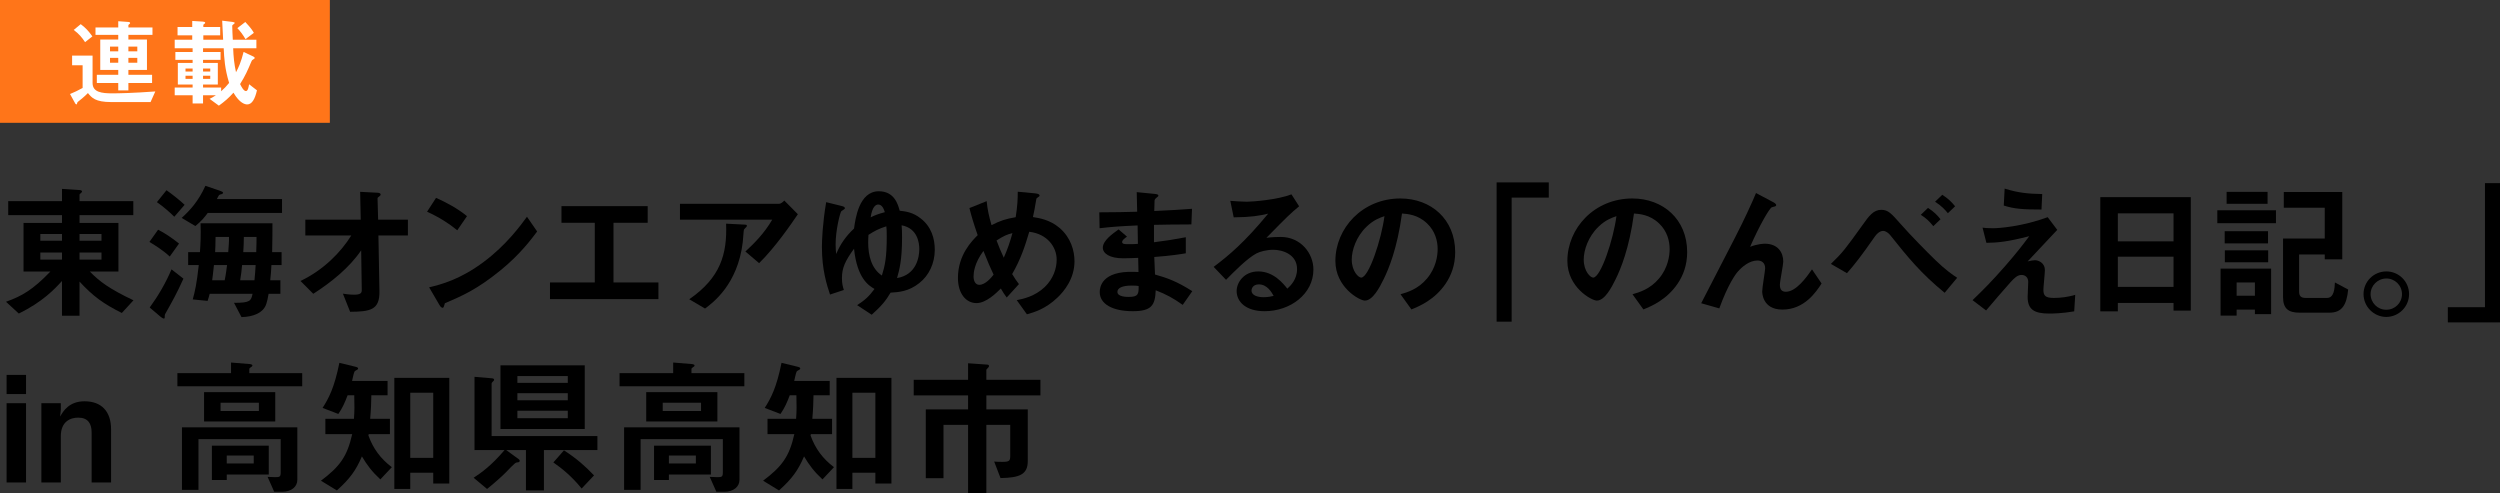 <?xml version="1.0" encoding="UTF-8"?>
<svg id="_レイヤー_2" data-name="レイヤー_2" xmlns="http://www.w3.org/2000/svg" viewBox="0 0 356.218 70.3">
  <rect x="0" y="0" width="356.218" height="70.3" fill="#333333" stroke="none"/>
  <defs>
    <style>
      .cls-1 {
        fill: #fff;
      }

      .cls-2 {
        fill: #ff7519;
      }
    </style>
  </defs>
  <g id="_x30_1">
    <g>
      <g>
        <path d="M17.357,44.594c-2.604-1.302-4.094-2.373-6.025-4.472v4.871h-2.499v-4.955c-1.092,1.197-2.75,2.96-6.151,4.64l-1.827-1.68c2.289-.819,3.843-1.722,6.32-4.304h-3.821v-6.929h5.479v-1.113H1.17v-1.995h7.663v-1.743l2.541.168c.252.021.314.126.314.21,0,.063-.084.147-.126.189-.188.147-.23.189-.23.294v.882h7.663v1.995h-7.663v1.113h5.543v6.929h-4.073c1.386,1.428,2.813,2.478,6.215,4.094l-1.659,1.806ZM8.833,33.34h-3.086v.966h3.086v-.966ZM8.833,35.986h-3.086v1.008h3.086v-1.008ZM14.46,33.34h-3.128v.966h3.128v-.966ZM14.46,35.986h-3.128v1.008h3.128v-1.008Z"/>
        <path d="M24.186,36.553c-.882-.84-2.205-1.68-2.897-2.079l1.238-1.743c.861.42,2.058,1.218,2.981,1.974l-1.322,1.848ZM23.534,44.741c-.062.126-.062.168-.062.462,0,.084-.021.189-.105.189-.146,0-.356-.147-.504-.273l-1.532-1.302c1.238-1.701,2.288-3.506,3.107-5.438l1.7,1.323c-.924,2.058-1.596,3.254-2.604,5.039ZM24.836,30.884c-.588-.588-1.532-1.428-2.478-2.079l1.365-1.701c.776.546,1.826,1.365,2.582,2.079l-1.47,1.701ZM29.603,30.338c-.399.546-.882,1.155-1.764,1.869l-1.953-1.155c1.176-1.071,2.373-2.352,3.381-4.577l2.1.714c.188.063.42.168.42.273,0,.084-.105.168-.168.189-.105.021-.336.084-.378.126-.084.063-.294.504-.336.588h9.28v1.974h-10.582ZM38.673,37.77c-.042.84-.063,1.197-.168,2.163h1.448v1.932h-1.68c-.23,1.26-.356,1.785-.84,2.289-.294.294-1.112.987-3.023,1.029l-1.07-2.037c2.352.021,2.436-.315,2.646-1.281h-6.11c-.126.483-.146.546-.294,1.008l-2.12-.21c.314-1.134.566-2.226.86-4.892h-1.512v-1.848h1.68c.084-1.197.147-2.457.084-4.115h10.246c0,1.26,0,1.974-.042,4.115h1.344v1.848h-1.448ZM30.484,37.77c-.105,1.134-.21,1.785-.252,2.163h1.784c.168-.798.294-1.827.336-2.163h-1.868ZM30.715,33.76c0,.903-.042,1.785-.062,2.163h1.868c.063-.861.126-1.512.105-2.163h-1.911ZM34.494,37.77c-.062.735-.146,1.449-.272,2.163h2.036c.084-.777.126-1.491.168-2.163h-1.932ZM34.746,33.76c0,.903-.042,1.449-.084,2.163h1.848c.042-1.155.042-1.554.042-2.163h-1.806Z"/>
        <path d="M53.92,33.55l.146,7.979c.042,2.646-1.322,2.876-4.178,2.897l-1.029-2.583c.252.042.945.147,1.596.147.861,0,1.092-.21,1.092-.63l-.084-5.69c-1.7,2.499-4.283,4.556-6.823,6.194l-1.827-1.827c3.255-1.554,5.732-4.052,7.244-6.488h-6.551v-2.247h7.895l-.084-3.968,2.436.126c.126,0,.482.021.482.273,0,.063-.021.126-.168.231-.23.168-.272.21-.272.315l.084,3.023h4.241v2.247h-4.199Z"/>
        <path d="M65.155,32.815c-1.196-.987-2.624-1.89-4.304-2.646l1.28-1.974c1.386.609,3.087,1.512,4.409,2.604l-1.386,2.016ZM71.308,38.526c-3.317,2.688-5.312,3.569-7.916,4.682-.104.294-.146.651-.314.651-.126,0-.315-.126-.462-.399l-1.47-2.52c1.68-.399,4.43-1.113,7.789-3.632,3.213-2.394,5.229-5.165,6.152-6.425l1.448,2.1c-.818,1.092-2.456,3.296-5.228,5.543Z"/>
        <path d="M78.366,42.62v-2.373h6.383v-8.503h-4.745v-2.373h12.282v2.373h-4.871v8.503h6.404v2.373h-15.453Z"/>
        <path d="M108.163,37.497l-1.953-1.659c1.302-1.197,2.709-2.625,3.821-4.535h-13.144v-2.268h14.131c.272,0,.608-.315.734-.462l1.932,1.953c-1.028,1.512-3.233,4.724-5.521,6.971ZM106.315,32.374c-.042.063-.294.273-.315.357-.042.042-.126,1.512-.168,1.785-.714,6.005-4.262,8.629-5.375,9.448l-2.246-1.323c4.43-3.065,5.417-6.404,5.249-10.771l2.456.126c.441.021.504.021.504.189,0,.063-.042.105-.104.189Z"/>
        <path d="M118.266,41.97c-.462-1.407-1.154-3.527-1.154-6.782,0-.84.084-3.338.608-6.383l2.205.546c.336.084.462.168.462.336,0,.105-.441.336-.504.399-.189.21-.819,2.708-.819,4.745,0,.546.042,1.008.084,1.365.546-1.344,1.386-2.562,2.541-3.632.188-1.344.692-5.312,3.527-5.312,2.226,0,2.729,1.869,2.981,2.771.902.105,1.89.231,2.981,1.092,1.532,1.176,2.016,2.876,2.016,4.472,0,1.953-.84,3.674-2.205,4.745-1.49,1.197-2.939,1.302-4.094,1.365-.672,1.134-1.239,1.848-2.688,3.149l-2.079-1.365c1.134-.735,1.701-1.26,2.478-2.31-.798-.462-2.478-1.47-2.918-5.732-1.281,1.743-1.722,2.771-1.722,4.178,0,.819.126,1.239.272,1.701l-1.974.651ZM126.35,33.655c0-.84-.021-1.092-.063-1.407-1.07.336-1.7.672-2.54,1.218-.021.273-.042.672-.042,1.071,0,1.827.44,3.716,1.952,4.724.441-1.428.693-2.541.693-5.606ZM125.132,29.141c-.357,0-.861.336-1.071,1.827.588-.294,1.008-.462,2.016-.735-.104-.315-.336-1.092-.944-1.092ZM130.989,35.503c0-.861-.23-2.981-2.52-3.401.042.483.063.882.063,1.722,0,3.338-.399,4.661-.714,5.795,2.771-.462,3.17-3.002,3.17-4.115Z"/>
        <path d="M150.688,42.39c-1.722,1.659-3.401,2.121-4.367,2.394l-1.448-2.016c.944-.189,2.562-.525,3.989-1.869,1.238-1.197,1.7-2.667,1.7-3.905,0-1.827-1.364-3.674-3.905-3.968-.63,2.121-1.218,3.905-2.436,6.026.399.651.609.966.966,1.428l-1.742,1.911c-.315-.42-.525-.735-.84-1.281-.609.609-2.079,2.079-3.465,2.079-1.47,0-2.646-1.323-2.646-3.59,0-3.296,2.016-5.291,2.813-6.089-.588-1.701-.902-2.75-1.176-3.863l2.457-.987c.126,1.26.314,2.1.692,3.422,1.218-.63,2.058-.903,3.443-1.134.252-1.638.294-2.499.294-3.632l2.436.231c.189.021.672.063.672.315,0,.105-.084.147-.294.294-.062.042-.168.126-.168.21-.252,1.47-.272,1.617-.482,2.562.924.147,2.414.378,3.8,1.554,1.617,1.386,2.121,3.275,2.121,4.745,0,2.499-1.491,4.283-2.415,5.165ZM140.127,35.755c-1.323,1.785-1.407,3.149-1.407,3.653,0,.609.252,1.176.819,1.176.882,0,1.742-1.071,2.036-1.449-.44-.945-.776-1.68-1.448-3.38ZM141.995,34.264c.294.798.609,1.554,1.029,2.457.566-1.281.86-2.163,1.238-3.506-.756.189-1.218.378-2.268,1.05Z"/>
        <path d="M168.517,43.439c-1.364-.966-2.288-1.47-3.842-2.079-.084,2.142-.588,2.981-3.275,2.981-2.897,0-4.703-1.029-4.703-2.729,0-.609.21-3.044,4.934-2.876l.588.021-.042-2.016c-.378.021-1.532.063-2.142.063-1.932,0-2.897-.693-2.897-1.512,0-1.029,1.428-2.016,2.247-2.604l1.196,1.029c-.378.273-.692.504-.692.777,0,.294.44.294.798.294.692,0,.966,0,1.448-.042l-.042-2.625c-2.414.105-3.611.189-5.417.399l-.042-2.268c2.394,0,3.527-.042,5.396-.084l-.063-2.792,2.562.252c.399.042.525.105.525.252,0,.084-.042.105-.273.294-.084.063-.23.189-.272.378,0,.021-.021.42-.042,1.512,2.688-.126,3.401-.168,5.375-.315l-.084,2.226c-2.331,0-4.283.042-5.333.063v2.478c1.826-.231,2.604-.357,4.535-.714v2.289c-.903.147-2.016.336-4.493.525.042,1.05.042,1.26.104,2.499,1.743.483,3.129.987,5.312,2.373l-1.365,1.953ZM161.252,40.689c-1.364,0-2.036.357-2.036.903,0,.714,1.344.714,1.596.714,1.364,0,1.448-.378,1.428-1.554-.231-.042-.504-.063-.987-.063Z"/>
        <path d="M180.173,44.342c-2.624,0-3.968-1.323-3.968-2.876,0-1.197,1.028-2.792,3.086-2.792,2.184,0,3.549,1.722,4.137,2.457.462-.42,1.386-1.302,1.386-2.792,0-2.079-2.037-2.75-3.401-2.75-.903,0-1.89.252-2.394.525-1.302.693-3.149,2.562-4.325,3.758l-1.764-1.848c2.184-1.638,4.409-3.506,7.769-7.58-1.26.294-2.415.504-4.913.525l-.483-2.352c.504.042,1.701.126,2.352.126.798,0,4.367-.273,6.362-1.05l1.092,1.701c-1.26,1.05-1.617,1.386-4.661,4.493.692-.105,1.722-.126,2.036-.126,2.855,0,4.661,2.331,4.661,4.64,0,3.485-3.275,5.942-6.971,5.942ZM179.375,40.521c-.86,0-1.05.609-1.05.882,0,.735.966.945,1.722.945.672,0,1.134-.126,1.428-.189-.272-.483-.902-1.638-2.1-1.638Z"/>
        <path d="M206.002,40.395c-1.575,2.331-3.759,3.233-4.893,3.695l-1.554-2.163c.945-.273,2.499-.714,3.779-2.247,1.281-1.512,1.512-3.254,1.512-4.178,0-1.155-.336-2.562-1.512-3.674-1.322-1.26-2.792-1.344-3.569-1.407-.672,4.997-1.91,7.937-2.604,9.343-.63,1.302-1.596,3.065-2.688,3.065-.756,0-4.199-1.89-4.199-5.648,0-4.661,3.843-8.902,9.26-8.902,4.367,0,7.811,2.96,7.811,7.643,0,1.848-.567,3.317-1.344,4.472ZM194.706,32.311c-1.491,1.428-2.1,3.38-2.1,4.661,0,1.701.966,2.583,1.344,2.583,1.092,0,2.897-5.48,3.317-8.755-.609.21-1.554.525-2.562,1.512Z"/>
        <path d="M215.39,28.154v17.679h-2.142v-19.841h7.433v2.163h-5.291Z"/>
        <path d="M239.056,40.395c-1.574,2.331-3.758,3.233-4.892,3.695l-1.554-2.163c.944-.273,2.498-.714,3.779-2.247,1.28-1.512,1.512-3.254,1.512-4.178,0-1.155-.336-2.562-1.512-3.674-1.323-1.26-2.793-1.344-3.569-1.407-.672,4.997-1.911,7.937-2.604,9.343-.63,1.302-1.596,3.065-2.688,3.065-.756,0-4.199-1.89-4.199-5.648,0-4.661,3.842-8.902,9.259-8.902,4.367,0,7.811,2.96,7.811,7.643,0,1.848-.566,3.317-1.344,4.472ZM227.76,32.311c-1.49,1.428-2.1,3.38-2.1,4.661,0,1.701.966,2.583,1.344,2.583,1.092,0,2.897-5.48,3.317-8.755-.608.21-1.554.525-2.562,1.512Z"/>
        <path d="M253.967,44.111c-2.876,0-2.876-2.457-2.876-2.583,0-.525.42-2.96.42-3.296,0-.756-.462-1.113-1.092-1.113-1.155,0-2.205.903-2.793,1.575-.314.336-1.428,1.869-2.646,5.249l-2.582-.735c5.06-9.784,5.585-10.813,6.529-12.829.714-1.533,1.008-2.205,1.281-2.876l2.372,1.26c.126.063.504.252.504.462,0,.084-.084.168-.168.189-.062.021-.398.084-.462.126-.314.105-1.784,2.625-3.086,5.627,1.07-.42,1.952-.441,2.1-.441,1.848,0,2.624,1.239,2.624,2.541,0,.483-.482,2.792-.482,3.317,0,.735.336.987.86.987,1.449,0,2.939-2.058,3.717-3.191l1.364,2.016c-.776,1.197-2.436,3.716-5.585,3.716Z"/>
        <path d="M277.087,41.718c-3.38-2.771-5.207-5.018-7.769-8.23-.23-.294-.65-.588-.986-.588-.105,0-.63,0-1.218.84-1.827,2.625-2.835,3.926-3.947,5.186l-2.289-1.323c1.722-1.659,2.079-2.163,4.557-5.606.86-1.218,1.512-2.1,2.624-2.1.966,0,1.407.483,2.793,2.058,1.406,1.596,3.716,3.947,4.913,5.102,1.428,1.386,2.456,2.1,3.107,2.52l-1.785,2.142ZM275.471,32.227c-.609-.756-1.05-1.155-1.785-1.617l1.029-.987c.818.525,1.302,1.008,1.784,1.617l-1.028.987ZM277.549,30.38c-.42-.504-.86-1.008-1.826-1.638l1.028-.987c.882.567,1.344,1.05,1.827,1.638l-1.029.987Z"/>
        <path d="M295.547,44.363c-1.701.294-3.023.315-3.569.315-2.142,0-3.065-.588-3.065-2.373,0-.336.084-1.827.084-2.142,0-.651-.441-.987-.945-.987-.608,0-1.028.441-1.574,1.029-1.113,1.239-2.562,2.939-3.485,4.031l-1.932-1.47c1.554-1.491,2.688-2.625,4.661-4.871,1.7-1.953,2.478-2.981,3.422-4.241-3.107.798-4.472.924-6.109.945l-.546-2.163c.252.042.734.084,1.49.084.819,0,4.157-.231,7.79-1.575l1.364,1.806c-1.868,1.995-2.1,2.247-4.22,4.493.504-.105.798-.168,1.05-.168.42,0,1.406.315,1.406,1.428,0,.441-.21,2.394-.21,2.792,0,.84.294,1.155,1.491,1.155,1.028,0,2.058-.147,3.044-.441l-.146,2.352ZM290.886,29.855c-2.625,0-3.863-.084-5.375-.567l.126-2.415c2.016.63,3.401.735,5.354.777l-.104,2.205Z"/>
        <path d="M309.701,44.258v-1.092h-7.937v1.197h-2.498v-16.272h12.892v16.167h-2.457ZM309.701,30.401h-7.937v3.989h7.937v-3.989ZM309.701,36.574h-7.937v4.304h7.937v-4.304Z"/>
        <path d="M315.94,31.807v-1.848h8.356v1.848h-8.356ZM321.295,44.762v-.651h-2.604v.861h-2.289v-6.698h7.202v6.488h-2.31ZM316.99,34.684v-1.743h6.173v1.743h-6.173ZM317.012,37.371v-1.701h6.173v1.701h-6.173ZM317.264,29.036v-1.701h5.837v1.701h-5.837ZM321.295,40.248h-2.604v1.89h2.604v-1.89ZM331.939,44.552h-4.283c-1.554,0-2.352-.546-2.352-2.226v-8.335h5.942v-4.388h-5.837v-2.247h8.335v9.595h-2.498v-.693h-3.653v5.27c0,.651.252.924.944.924h3.023c1.029,0,1.092-1.344,1.134-2.205l1.89,1.008c-.21,2.184-.882,3.296-2.646,3.296Z"/>
        <path d="M343.261,41.907c0,1.785-1.449,3.233-3.233,3.254-1.785,0-3.255-1.47-3.255-3.254,0-1.806,1.47-3.233,3.255-3.233,1.764,0,3.233,1.428,3.233,3.233ZM337.78,41.907c0,1.239,1.008,2.247,2.247,2.226,1.238,0,2.226-.987,2.226-2.226s-1.008-2.226-2.226-2.226-2.247.987-2.247,2.226Z"/>
        <path d="M348.785,45.938v-2.163h5.291v-17.679h2.142v19.841h-7.433Z"/>
        <path d="M.938,56.149v-2.729h2.771v2.729H.938ZM.938,68.746v-11.296h2.771v11.296H.938Z"/>
        <path d="M13.055,68.746v-7.139c0-1.26-.525-2.1-1.911-2.1-1.134,0-2.478.567-2.478,2.646v6.593h-2.771v-11.296h2.771v.945l-.104.966c.44-.777,1.28-2.184,3.485-2.184,2.394,0,3.779,1.428,3.779,3.989v7.58h-2.771Z"/>
        <path d="M25.277,55.036v-1.869h7.643v-1.512l2.54.21c.084,0,.504.021.504.21,0,.105-.104.189-.23.252-.147.105-.21.168-.21.252v.588h7.537v1.869h-17.783ZM40.205,70.069h-1.134l-.944-2.121c.168,0,.818.042,1.07.042.651,0,.798-.042.798-.693v-4.724h-11.716v7.223h-2.352v-8.902h16.44v7.475c0,.966-.819,1.701-2.163,1.701ZM29.077,60.054v-4.178h10.142v4.178h-10.142ZM32.311,67.613v.777h-2.12v-4.892h8.104v4.115h-5.984ZM36.888,57.388h-5.459v1.176h5.459v-1.176ZM36.153,64.904h-3.843v1.134h3.843v-1.134Z"/>
        <path d="M54.192,68.306c-1.196-1.113-1.89-2.037-2.624-3.275-.861,2.016-1.722,3.191-3.569,4.85l-2.268-1.386c2.688-2.016,3.737-3.443,4.451-6.635h-3.821v-2.184h4.073c.084-1.155.084-1.953.042-3.359h-.945c-.378,1.008-.714,1.785-1.322,2.667l-2.247-.861c.861-1.344,1.68-2.855,2.394-6.425l2.331.567c.084.021.336.084.336.231,0,.126-.084.168-.21.231-.168.084-.273.147-.315.252-.146.336-.23.945-.336,1.302h5.061v2.037h-2.31c-.021,1.008-.042,1.953-.168,3.359h2.813v2.184h-3.023l-.042.189c.672,1.869,1.742,3.317,3.338,4.514l-1.638,1.743ZM61.73,68.893v-1.533h-3.275v2.31h-2.268v-15.831h7.831v15.054h-2.288ZM61.73,55.96h-3.275v9.28h3.275v-9.28Z"/>
        <path d="M77.502,64.127v5.753h-2.562v-5.753h-2.813l1.785,1.302c.084.063.146.147.146.231,0,.063-.042.147-.126.189-.042.021-.314.042-.378.063-.188.042-1.176,1.071-1.47,1.386-.44.462-1.722,1.617-2.688,2.373l-1.91-1.596c1.112-.735,2.478-1.68,4.409-3.947h-4.283v-10.435l2.498.21c.147.021.294.063.294.21,0,.105-.084.168-.168.252s-.188.189-.188.294v7.475h15.075v1.995h-7.622ZM71.309,61.125v-9.07h12.01v9.07h-12.01ZM80.903,53.587h-7.181v.966h7.181v-.966ZM80.903,56.023h-7.181v1.008h7.181v-1.008ZM80.903,58.521h-7.181v1.071h7.181v-1.071ZM82.877,69.607c-1.47-1.806-2.834-2.876-4.031-3.716l1.512-1.722c1.848,1.197,3.045,2.268,4.283,3.569l-1.764,1.869Z"/>
        <path d="M88.277,55.036v-1.869h7.643v-1.512l2.54.21c.084,0,.504.021.504.21,0,.105-.104.189-.23.252-.147.105-.21.168-.21.252v.588h7.537v1.869h-17.783ZM103.205,70.069h-1.134l-.944-2.121c.168,0,.818.042,1.07.042.651,0,.798-.042.798-.693v-4.724h-11.716v7.223h-2.352v-8.902h16.44v7.475c0,.966-.819,1.701-2.163,1.701ZM92.077,60.054v-4.178h10.142v4.178h-10.142ZM95.311,67.613v.777h-2.12v-4.892h8.104v4.115h-5.984ZM99.888,57.388h-5.459v1.176h5.459v-1.176ZM99.153,64.904h-3.843v1.134h3.843v-1.134Z"/>
        <path d="M117.192,68.306c-1.196-1.113-1.89-2.037-2.624-3.275-.861,2.016-1.722,3.191-3.569,4.85l-2.268-1.386c2.688-2.016,3.737-3.443,4.451-6.635h-3.821v-2.184h4.073c.084-1.155.084-1.953.042-3.359h-.945c-.378,1.008-.714,1.785-1.322,2.667l-2.247-.861c.861-1.344,1.68-2.855,2.394-6.425l2.331.567c.084.021.336.084.336.231,0,.126-.084.168-.21.231-.168.084-.273.147-.315.252-.146.336-.23.945-.336,1.302h5.061v2.037h-2.31c-.021,1.008-.042,1.953-.168,3.359h2.813v2.184h-3.023l-.042.189c.672,1.869,1.742,3.317,3.338,4.514l-1.638,1.743ZM124.73,68.893v-1.533h-3.275v2.31h-2.268v-15.831h7.831v15.054h-2.288ZM124.73,55.96h-3.275v9.28h3.275v-9.28Z"/>
        <path d="M140.544,56.338v1.995h5.9v7.37c0,1.911-1.176,2.373-3.885,2.415l-.902-2.352c.398.042.734.042,1.218.042.924,0,1.07-.147,1.07-.819v-4.451h-3.401v9.763h-2.604v-9.763h-3.506v7.601h-2.52v-9.805h6.025v-1.995h-7.747v-2.226h7.747v-2.352l2.709.189c.104,0,.272.042.272.189,0,.042,0,.126-.104.231-.252.252-.273.294-.273.357v1.386h7.706v2.226h-7.706Z"/>
      </g>
      <g>
        <rect class="cls-2" width="47" height="17.5"/>
        <g>
          <path class="cls-1" d="M21.454,14.543h-5.604c-2.282,0-2.782-.621-3.322-1.283-.5.513-1.094.985-1.27,1.121-.202.162-.229.176-.243.243-.054.216-.054.243-.121.243-.095,0-.162-.095-.189-.149l-.729-1.323c.621-.256,1.147-.5,1.796-.864v-3.228h-1.499v-1.377h2.917v3.903c0,1.323,1.323,1.472,2.822,1.472.837,0,2.971-.041,6.117-.271l-.676,1.513ZM12.123,6.008c-.459-.688-.864-1.175-1.62-1.742l.999-.824c.676.5,1.135.999,1.661,1.742l-1.04.824ZM18.294,4.969v.662h2.646v4.334h-2.646v.689h3.376v1.175h-3.376v1.053h-1.445v-1.053h-3.052v-1.175h3.052v-.689h-2.565v-4.334h2.565v-.662h-3.241v-1.054h3.241v-.891l1.337.095c.216.013.352.041.352.162,0,.067-.041.108-.081.135-.095.081-.162.122-.162.162v.337h3.43v1.054h-3.43ZM16.849,6.643h-1.175v.675h1.175v-.675ZM16.849,8.25h-1.175v.689h1.175v-.689ZM19.564,6.643h-1.27v.675h1.27v-.675ZM19.564,8.25h-1.27v.689h1.27v-.689Z"/>
          <path class="cls-1" d="M35.21,14.88c-.271,0-1.054-.148-1.945-1.674-.688.77-1.256,1.256-2.079,1.85l-1.323-.972c.256-.122.499-.243.904-.513h-1.836v1.175h-1.486v-1.175h-2.552v-1.094h2.552v-.432h-2.106v-3.079h2.106v-.432h-2.457v-1.121h2.457v-.54h-2.552v-1.215h2.498v-.621h-2.093v-1.188h2.093v-.864l1.526.095c.162.013.324.054.324.175,0,.041-.027.081-.108.135-.121.094-.162.122-.162.162v.297h2.403v1.188h-2.403v.621h2.822c-.027-.405-.095-1.917-.135-2.714l1.444.176c.284.041.338.081.338.148s-.026.081-.148.176c-.121.081-.162.135-.202.202,0,.432.054,1.513.081,2.012h3.362v1.215h-3.309c.04,1.188.148,2.269.405,3.417.351-.648.716-1.431,1.08-2.89l1.297.607c.256.122.283.189.283.243,0,.095-.095.162-.189.203-.188.108-.202.135-.283.324-.526,1.242-.878,2.052-1.607,3.2.189.392.514,1,.838,1,.297,0,.392-.675.445-.972l1.121.864c-.297,1.296-.729,2.012-1.404,2.012ZM27.445,9.763h-1.013v.432h1.013v-.432ZM27.445,10.789h-1.013v.446h1.013v-.446ZM31.875,6.873h-2.943v.54h2.498v1.121h-2.498v.432h2.106v3.079h-2.106v.432h2.579v.526c.445-.392.716-.675,1.134-1.188-.621-2.052-.702-3.498-.77-4.942ZM29.958,9.763h-1.026v.432h1.026v-.432ZM29.958,10.789h-1.026v.446h1.026v-.446ZM34.981,5.576c-.419-.702-.729-1.107-1.162-1.566l1.135-.878c.851.905,1.08,1.296,1.215,1.553l-1.188.891Z"/>
        </g>
      </g>
    </g>
  </g>
</svg>